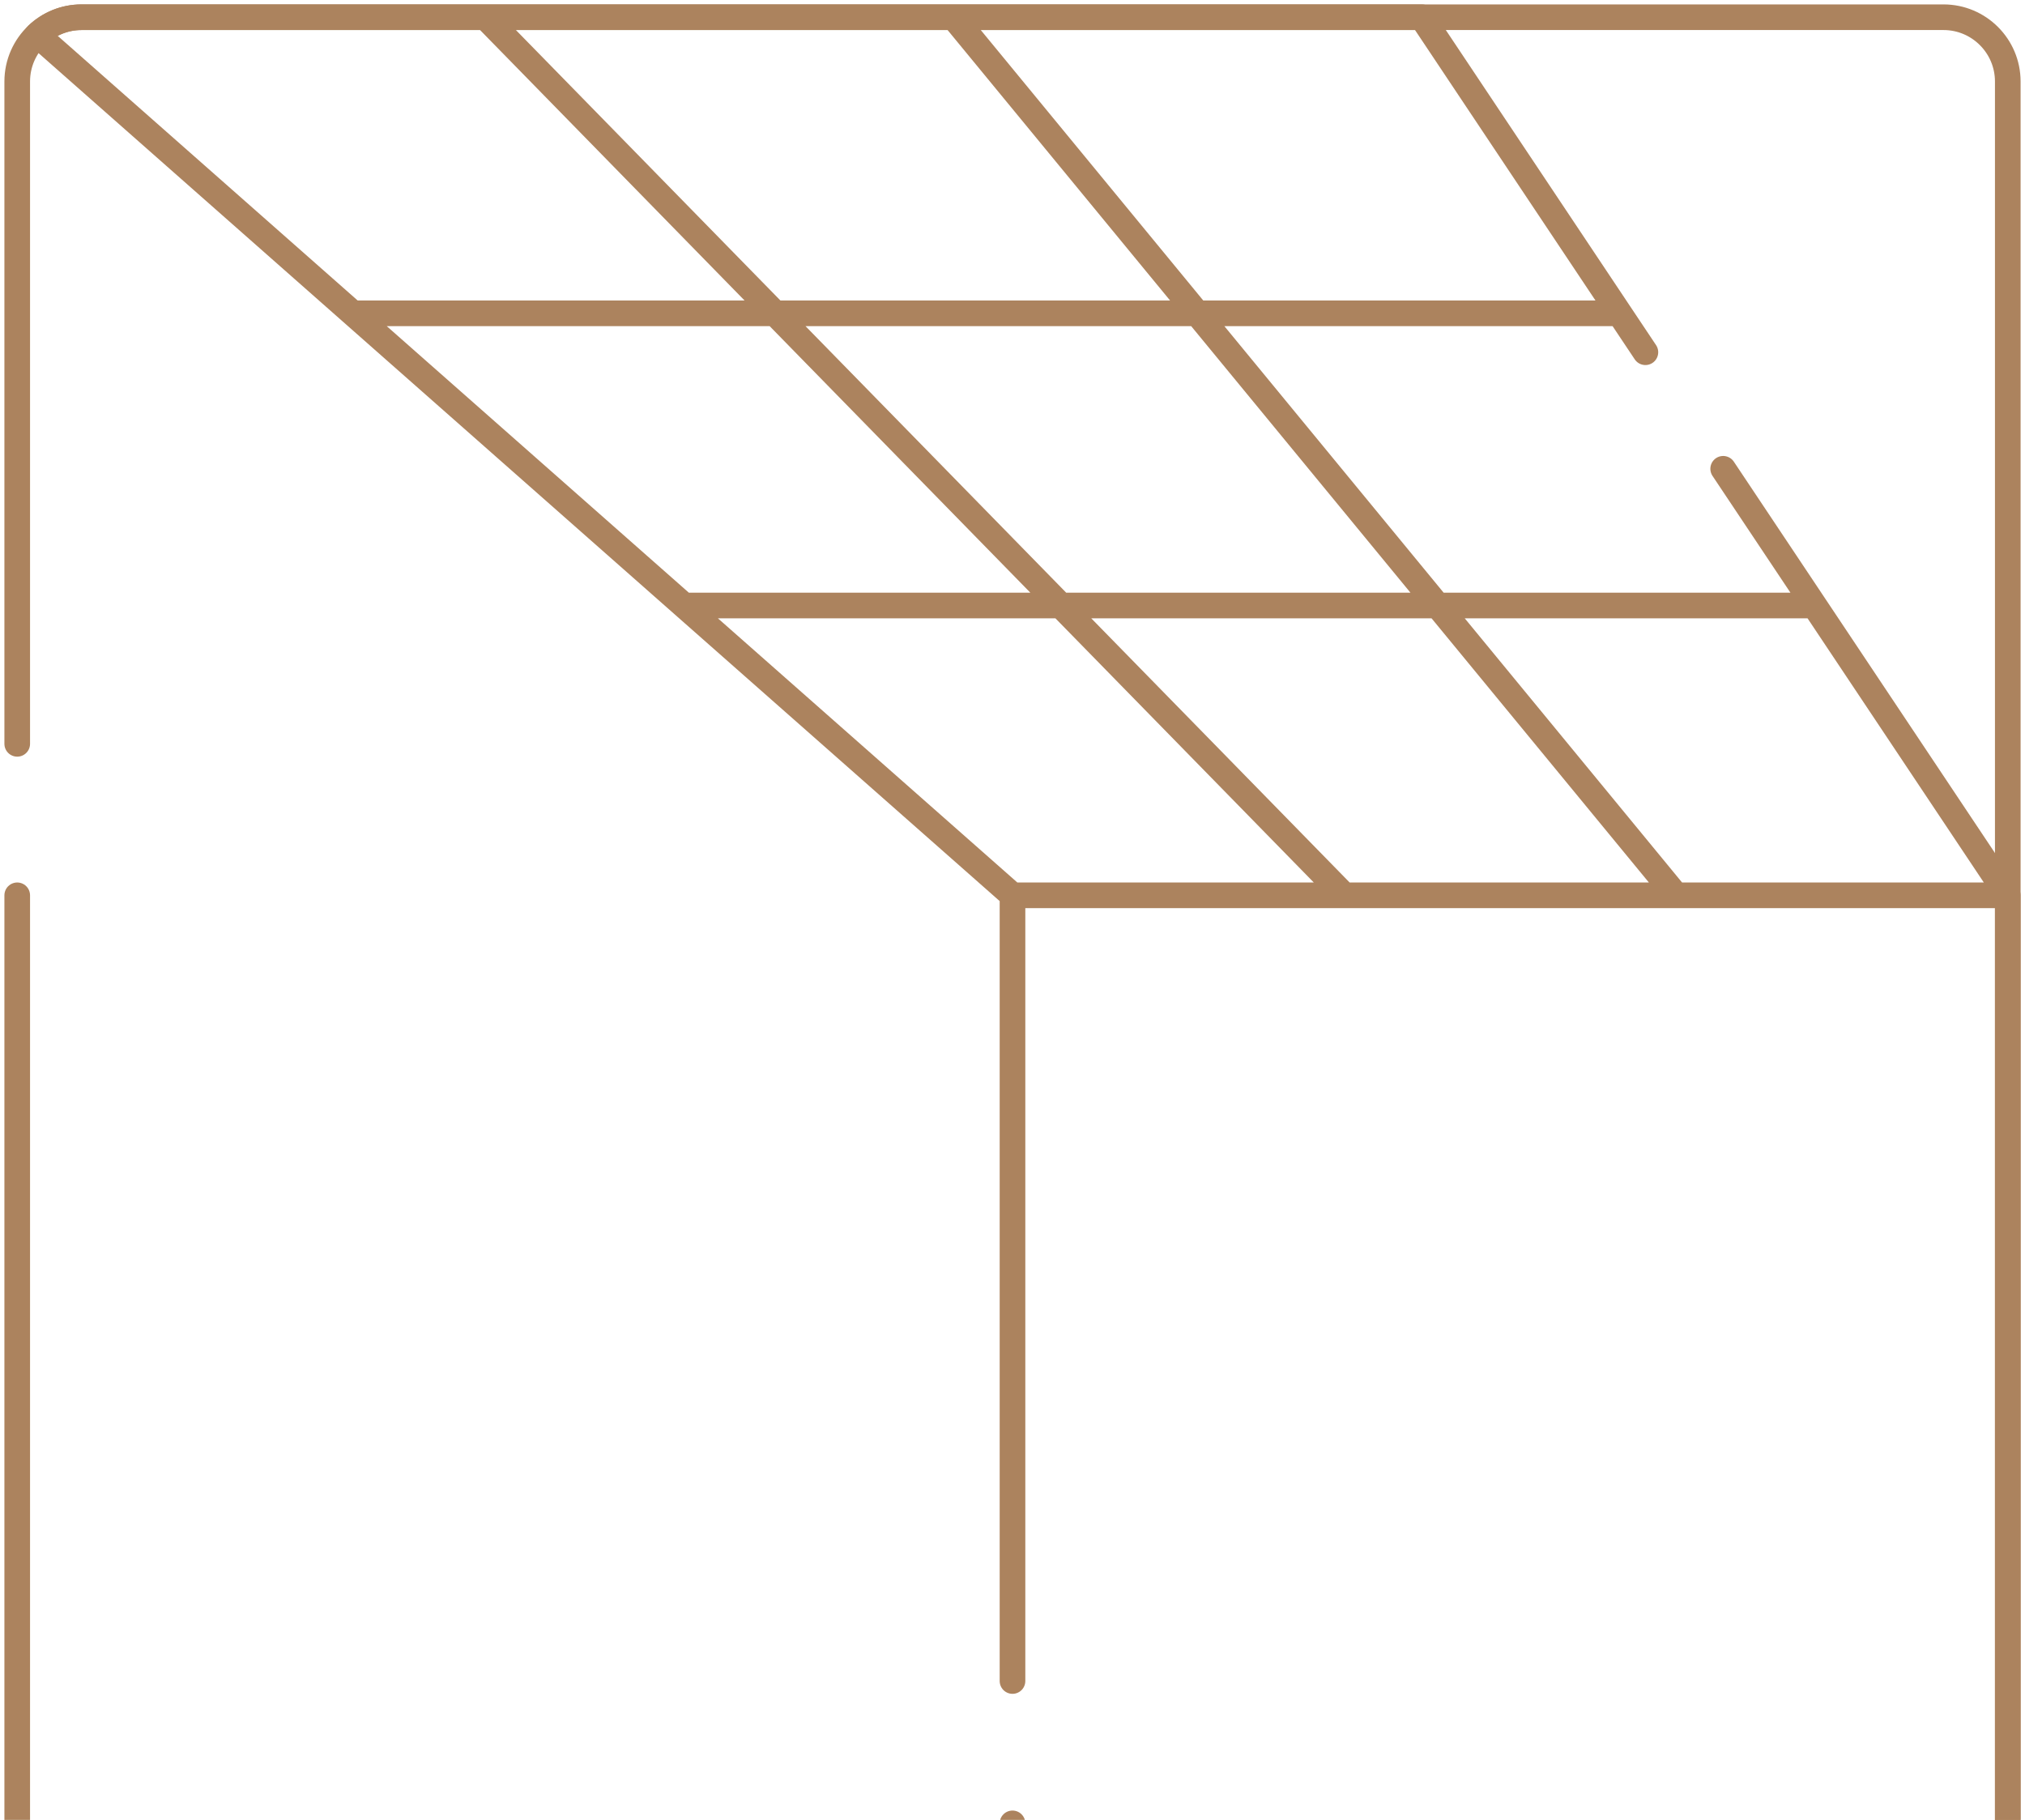 <svg width="158" height="142" viewBox="0 0 158 142" fill="none" xmlns="http://www.w3.org/2000/svg">
<path d="M1.344 58.04V6.359C1.344 4.928 1.944 3.638 2.906 2.722C3.806 1.869 5.022 1.344 6.359 1.344H151.641C154.409 1.344 156.656 3.591 156.656 6.359V151.641C156.656 154.409 154.409 156.656 151.641 156.656H6.359C3.591 156.656 1.344 154.409 1.344 151.641V69.859" stroke="#AC835E" stroke-width="2" stroke-miterlimit="10" stroke-linecap="round" stroke-linejoin="round"/>
<path d="M79 131.166V69.859M79 69.859H156.656M79 69.859L2.906 2.722C3.806 1.869 5.022 1.344 6.359 1.344H110.941L128.382 27.484M156.656 69.859V151.641C156.656 154.409 154.409 156.656 151.641 156.656H79V142.273M156.656 69.859L134.45 36.578M104.885 69.859L37.876 1.344M130.771 69.859L74.407 1.344M27.53 24.448H126.355M53.371 47.247H141.568" stroke="#AC835E" stroke-width="2" stroke-miterlimit="10" stroke-linecap="round" stroke-linejoin="round"/>
</svg>
